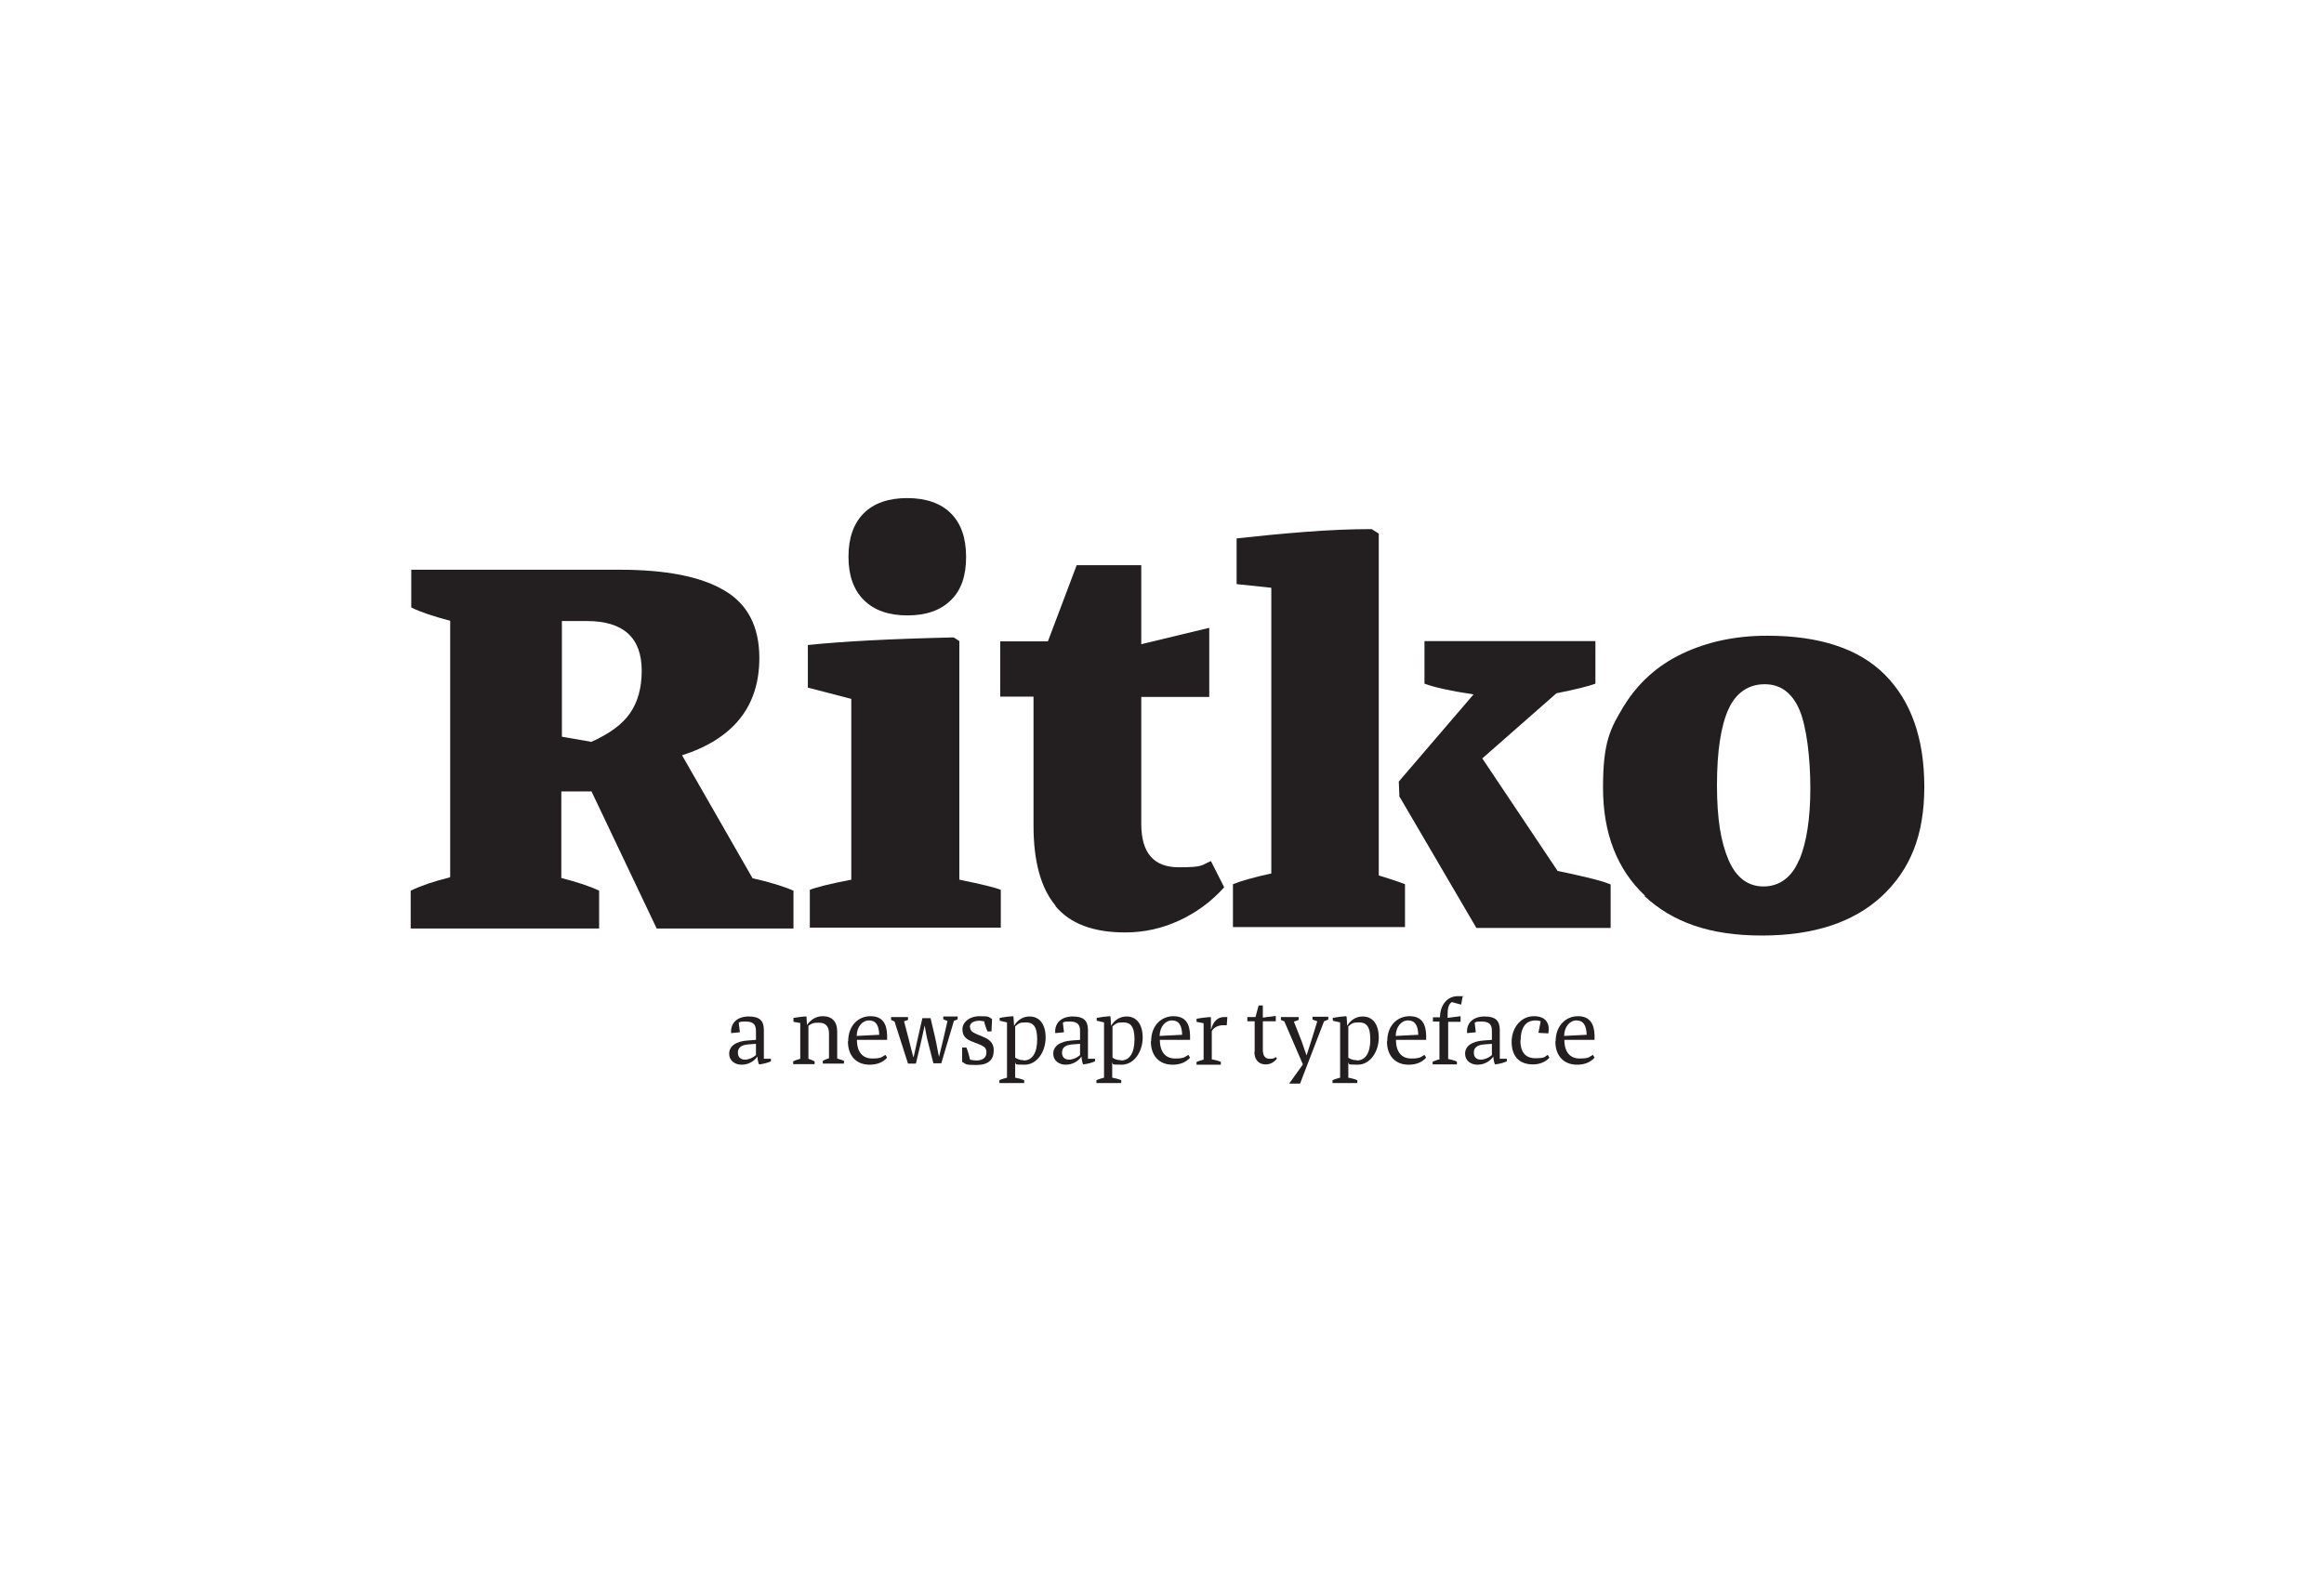 <?xml version="1.0" encoding="UTF-8"?>
<svg id="Layer_1" xmlns="http://www.w3.org/2000/svg" version="1.1" viewBox="0 0 823.9 561">
  <!-- Generator: Adobe Illustrator 29.8.0, SVG Export Plug-In . SVG Version: 2.1.1 Build 160)  -->
  <defs>
    <style>
      .st0 {
        fill: #231f20;
      }
    </style>
  </defs>
  <g>
    <path class="st0" d="M159.6,310.9v-90.8c-5.7-1.5-10.3-3-13.8-4.7v-13.4h73.9c16.3,0,28.7,2.4,37,7.3,8.3,4.8,12.5,12.8,12.5,24,0,17.1-9.1,28.6-27.4,34.5l25,43.6c5.9,1.3,10.8,2.8,14.5,4.4v13.4h-48.5l-23.1-48.6h-10.7v30.7c5.8,1.5,10.3,3,13.4,4.5v13.4h-66.8v-13.4c3.5-1.7,8.1-3.3,13.8-4.7ZM209.5,263.1c6.5-2.9,11.2-6.3,13.9-10.3,2.7-3.9,4.1-8.9,4.1-15,0-11.7-6.5-17.6-19.4-17.6h-8.9v41l10.3,1.8Z"/>
    <path class="st0" d="M301.8,311.9v-64.1l-15.4-4v-15.1c12.3-1.3,29.6-2.2,51.7-2.7l2,1.3v84.6c7.9,1.6,12.8,2.8,14.7,3.6v13.4h-67.7v-13.4c1.9-.8,6.8-2.1,14.7-3.6ZM306.2,212.7c-3.6-3.6-5.4-8.7-5.4-15.3s1.8-11.8,5.4-15.4c3.6-3.6,8.8-5.4,15.4-5.4s11.9,1.8,15.5,5.4c3.6,3.6,5.4,8.7,5.4,15.5s-1.8,11.8-5.4,15.3c-3.6,3.6-8.8,5.4-15.4,5.4s-11.8-1.8-15.4-5.4Z"/>
    <path class="st0" d="M374.2,321.1c-5.2-6.2-7.8-15.7-7.8-28.4v-45.7h-11.8v-19.6h16.9l10.2-27h22.9v28l24.1-5.8v24.5h-24.1v45c0,10.3,4.4,15.4,13.3,15.4s7.8-.7,11.4-2.2l4.7,9.3c-4.6,5.1-9.9,9-16,11.8-6.1,2.8-12.4,4.2-19.1,4.2-11.3,0-19.5-3.1-24.7-9.3Z"/>
    <path class="st0" d="M450.7,309.9v-101.5l-12.3-1.3v-16.2c7.1-.8,15.2-1.6,24.1-2.3,9-.7,16.9-1,23.8-1l2.5,1.6v121.2c3.6,1.1,6.7,2.1,9.3,3.1v15.2h-61v-15.2c3-1.2,7.6-2.5,13.6-3.8ZM496.1,282.2l-.2-5.1,26.5-30.9c-8.1-1.2-13.9-2.5-17.4-3.8v-15.1h60.6v15.1c-2.1.8-6.7,2-13.8,3.4l-26.3,23.1,26.7,39.9c3.1.6,6.6,1.4,10.4,2.3,3.8.9,6.6,1.7,8.4,2.5v15.4h-47.6l-27.4-46.8Z"/>
    <path class="st0" d="M583.2,317.6c-9.9-9.3-14.9-22.1-14.9-38.3s2.5-20.9,7.4-29c5-8.1,11.8-14.3,20.6-18.5,8.8-4.2,18.8-6.4,30.2-6.4,18.6,0,32.6,4.6,41.8,13.9s13.9,22.5,13.9,39.7-5,29.3-15,38.7c-10,9.3-24.2,14-42.6,14s-31.6-4.7-41.6-14ZM637.9,304.9c2.6-6.3,3.9-14.8,3.9-25.4s-1.3-21.9-3.9-27.9c-2.6-6-6.7-9-12.3-9s-10.1,2.9-12.8,8.8c-2.7,5.9-4.1,14.9-4.1,27s1.4,20.2,4.1,26.5c2.7,6.3,6.9,9.4,12.4,9.4s10-3.1,12.6-9.4Z"/>
  </g>
  <g>
    <path class="st0" d="M268.6,374.5h0c-1.3,1.9-3.4,3-5.7,3s-4.4-1.4-4.4-3.9,2.1-4.4,6.7-4.7l2.8-.2v-3.2c0-2.2-.9-3.3-3.6-3.3s-1.8.2-2.5.4l.4,3.4-3.1.3c-.3-3.8,2.4-5.9,6.2-5.9s5.4,1.4,5.4,4.8v10.2h2.5c0,0,0,.9,0,.9-1.1.5-2.5.9-4.2,1.1-.3-.6-.5-1.5-.6-2.9ZM264.1,375.7c1.3,0,2.7-.6,3.9-1.6v-4l-2.7.2c-2.7.2-3.7,1.3-3.7,2.9s.9,2.5,2.5,2.5Z"/>
    <path class="st0" d="M293.9,375.3v-8.8c0-2.6-1.2-3.9-3.6-3.9s-2.6.4-3.7,1.1v11.7c.6.2,1.2.4,2.2.9v1h-7.6v-1c.8-.4,1.8-.7,2.5-.9v-12.7l-2.4-.4v-1.4c1.5-.2,3.4-.5,4.4-.5h.2c0,.1.2,3,.2,3,1.5-2.1,3.4-3.1,5.6-3.1,3.2,0,5.1,1.9,5.1,5.4v9.6c.7.2,1.6.5,2.4.8v1h-7.5v-1c.8-.4,1.6-.7,2.2-.9Z"/>
    <path class="st0" d="M300.7,369.2c0-5.6,3.6-8.9,7.9-8.9s5.8,2.7,5.9,6.8c0,.4,0,1.2,0,1.6h-10.7c0,4.4,2.1,6.6,5.4,6.6s3.3-.5,4.7-1.3l.6,1c-1.4,1.6-3.5,2.5-6.2,2.5-4.6,0-7.7-3-7.7-8.3ZM311.7,366.9c-.1-3.4-1.2-5.1-3.6-5.1s-4.3,2.2-4.4,5.5l7.9-.4Z"/>
    <path class="st0" d="M317.2,362.2c-.5-.2-1-.4-1.3-.6v-1h6v1c-.5.2-1,.4-1.4.5l1.6,6.1c.8,3.2,1.2,4.9,1.7,6.6h.1l1.5-6.8,1.6-7h2.9l1.6,6.8c.7,3.1,1,5.3,1.4,6.9h0l1.6-6.6,1.4-6.1c-.5-.2-1-.4-1.5-.6v-1h5.1v1c-.4.2-.8.4-1.3.5l-4.5,15.1h-2.8l-1.7-6.7c-.6-2.1-1.1-4.9-1.4-6.7h0c-.4,1.8-1,4.7-1.5,6.8l-1.6,6.7h-2.8l-4.8-15Z"/>
    <path class="st0" d="M343.9,364.1c0,1.3.8,1.9,2.2,2.5l2.4,1c3,1.2,3.8,2.8,3.8,4.8,0,3.4-1.9,5.2-6.2,5.2s-3.4-.3-5-1.1v-5.1h1.5c.6,1.4,1,3,1.3,4.3.8.2,1.5.3,2.2.3,2.3,0,3.6-1,3.6-2.8s-.8-2.1-2.5-2.9l-2.8-1.1c-2-.8-3.2-1.9-3.2-4.3s2.4-4.6,6.1-4.6,3.1.3,4.4,1l-.2,4.4h-1.4c-.6-1.3-1-2.6-1.2-3.6-.5,0-1-.2-1.5-.2-1.9,0-3.6.6-3.6,2.3Z"/>
    <path class="st0" d="M359.9,376.7v5.4c.7.1,2.4.5,3.2.9v1h-8.8v-1c.8-.4,2-.7,2.7-.9v-19.6l-2.6-.6v-1c1.7-.3,3-.5,4.7-.6l.2.2.2,3.2h0c1.4-2.3,3.4-3.3,5.5-3.3,3.5,0,5.7,2.7,5.7,7.5s-2.9,9.6-7.5,9.6-2.4-.3-3.4-.8ZM362.9,376c3.1,0,4.8-2.7,4.8-7.5s-1.6-6-4-6-2.5.4-3.8,1.4v11.1c.8.6,1.9.9,3,.9Z"/>
    <path class="st0" d="M383.5,374.5h0c-1.3,1.9-3.4,3-5.7,3s-4.4-1.4-4.4-3.9,2.1-4.4,6.7-4.7l2.8-.2v-3.2c0-2.2-.9-3.3-3.6-3.3s-1.8.2-2.5.4l.4,3.4-3.1.3c-.3-3.8,2.4-5.9,6.2-5.9s5.4,1.4,5.4,4.8v10.2h2.5c0,0,0,.9,0,.9-1.1.5-2.5.9-4.2,1.1-.3-.6-.5-1.5-.6-2.9ZM379,375.7c1.3,0,2.7-.6,3.9-1.6v-4l-2.7.2c-2.7.2-3.7,1.3-3.7,2.9s.9,2.5,2.5,2.5Z"/>
    <path class="st0" d="M394.3,376.7v5.4c.7.1,2.4.5,3.2.9v1h-8.8v-1c.8-.4,2-.7,2.7-.9v-19.6l-2.6-.6v-1c1.7-.3,3-.5,4.7-.6l.2.2.2,3.2h0c1.4-2.3,3.4-3.3,5.5-3.3,3.5,0,5.7,2.7,5.7,7.5s-2.9,9.6-7.5,9.6-2.4-.3-3.4-.8ZM397.4,376c3.1,0,4.8-2.7,4.8-7.5s-1.6-6-4-6-2.5.4-3.8,1.4v11.1c.8.6,1.9.9,3,.9Z"/>
    <path class="st0" d="M408.1,369.2c0-5.6,3.6-8.9,7.9-8.9s5.8,2.7,5.9,6.8c0,.4,0,1.2,0,1.6h-10.7c0,4.4,2.1,6.6,5.4,6.6s3.3-.5,4.7-1.3l.6,1c-1.4,1.6-3.5,2.5-6.2,2.5-4.6,0-7.7-3-7.7-8.3ZM419.1,366.9c-.1-3.4-1.2-5.1-3.6-5.1s-4.3,2.2-4.4,5.5l7.9-.4Z"/>
    <path class="st0" d="M426.7,375.4v-12.6l-2.5-.5v-1.1c1.7-.3,3.2-.5,4.9-.6l.2.2v4.1h.1c.6-2.5,2.2-4.3,4.5-4.3s.9,0,1.2.2l-.2,2.7c-.5,0-.9,0-1.2,0-1.9,0-3.4.8-4.1,2.1v10c.7.1,2.4.5,3.2.9v1h-8.6v-1c.7-.3,1.8-.6,2.5-.8Z"/>
    <path class="st0" d="M444.8,372.9v-10.8h-2.6v-1.5h2.9l1.1-4.1h1.5v4.3l4.6-.6v1.9h-4.6v10.1c0,2.1.8,3.2,2.4,3.2s1.5-.2,2.2-.6l.4.5c-.9,1.3-2.4,2.1-4,2.1-2.5,0-4-1.7-4-4.5Z"/>
    <path class="st0" d="M457.1,384.3v-.2l4.8-6.7-6.6-15.3c-.4-.1-.8-.3-1.2-.5v-1h6.3v1c-.6.3-1.2.5-1.7.6l2.8,7.1c.6,1.7,1.1,3.3,1.7,4.9l1.8-5.6,2-6.5c-.6-.2-1.2-.4-1.7-.6v-1h5.6v1c-.5.2-1,.4-1.5.6l-8.5,22.1h-3.8Z"/>
    <path class="st0" d="M478,376.7v5.4c.7.1,2.4.5,3.2.9v1h-8.8v-1c.8-.4,2-.7,2.7-.9v-19.6l-2.6-.6v-1c1.7-.3,3-.5,4.7-.6l.2.2.2,3.2h0c1.4-2.3,3.4-3.3,5.5-3.3,3.5,0,5.7,2.7,5.7,7.5s-2.9,9.6-7.5,9.6-2.4-.3-3.4-.8ZM481,376c3.1,0,4.8-2.7,4.8-7.5s-1.6-6-4-6-2.5.4-3.8,1.4v11.1c.8.6,1.9.9,3,.9Z"/>
    <path class="st0" d="M491.8,369.2c0-5.6,3.6-8.9,7.9-8.9s5.8,2.7,5.9,6.8c0,.4,0,1.2,0,1.6h-10.7c0,4.4,2.1,6.6,5.4,6.6s3.3-.5,4.7-1.3l.6,1c-1.4,1.6-3.5,2.5-6.2,2.5-4.6,0-7.7-3-7.7-8.3ZM502.8,366.9c-.1-3.4-1.2-5.1-3.6-5.1s-4.3,2.2-4.4,5.5l7.9-.4Z"/>
    <path class="st0" d="M510.3,375.4v-13.2h-2.3v-1.5h2.5c0-4.1,2.4-7.5,6.3-7.5s1.3.1,1.7.3l-.5,2.7-3.3-.9c-1.3.8-1.5,2.5-1.5,4.6v1l4.6-.6v2h-4.4v13.2c.8.1,2.3.5,3.1.9v1h-8.6v-1c.8-.3,1.9-.7,2.6-.9Z"/>
    <path class="st0" d="M529.5,374.5h0c-1.3,1.9-3.4,3-5.7,3s-4.4-1.4-4.4-3.9,2.1-4.4,6.7-4.7l2.8-.2v-3.2c0-2.2-.9-3.3-3.6-3.3s-1.8.2-2.5.4l.4,3.4-3.1.3c-.3-3.8,2.4-5.9,6.2-5.9s5.4,1.4,5.4,4.8v10.2h2.5c0,0,0,.9,0,.9-1.1.5-2.5.9-4.2,1.1-.3-.6-.5-1.5-.6-2.9ZM525,375.7c1.3,0,2.7-.6,3.9-1.6v-4l-2.7.2c-2.7.2-3.7,1.3-3.7,2.9s.9,2.5,2.5,2.5Z"/>
    <path class="st0" d="M539,368.9c0,4,1.7,6.3,5.3,6.3s3.2-.5,4.4-1.2l.6,1c-1.3,1.5-3.5,2.4-5.8,2.4-5.1,0-7.6-3.1-7.6-8s3.2-9.1,7.9-9.1,5.7,3.1,5.1,6.1l-3.5-.2.8-4.1c-.5-.2-1.1-.3-1.8-.3-3.8,0-5.3,3-5.3,7Z"/>
    <path class="st0" d="M551.5,369.2c0-5.6,3.7-8.9,7.9-8.9s5.8,2.7,5.9,6.8c0,.4,0,1.2,0,1.6h-10.7c0,4.4,2.1,6.6,5.4,6.6s3.3-.5,4.7-1.3l.6,1c-1.4,1.6-3.5,2.5-6.2,2.5-4.6,0-7.7-3-7.7-8.3ZM562.5,366.9c-.1-3.4-1.2-5.1-3.6-5.1s-4.3,2.2-4.4,5.5l7.9-.4Z"/>
  </g>
</svg>